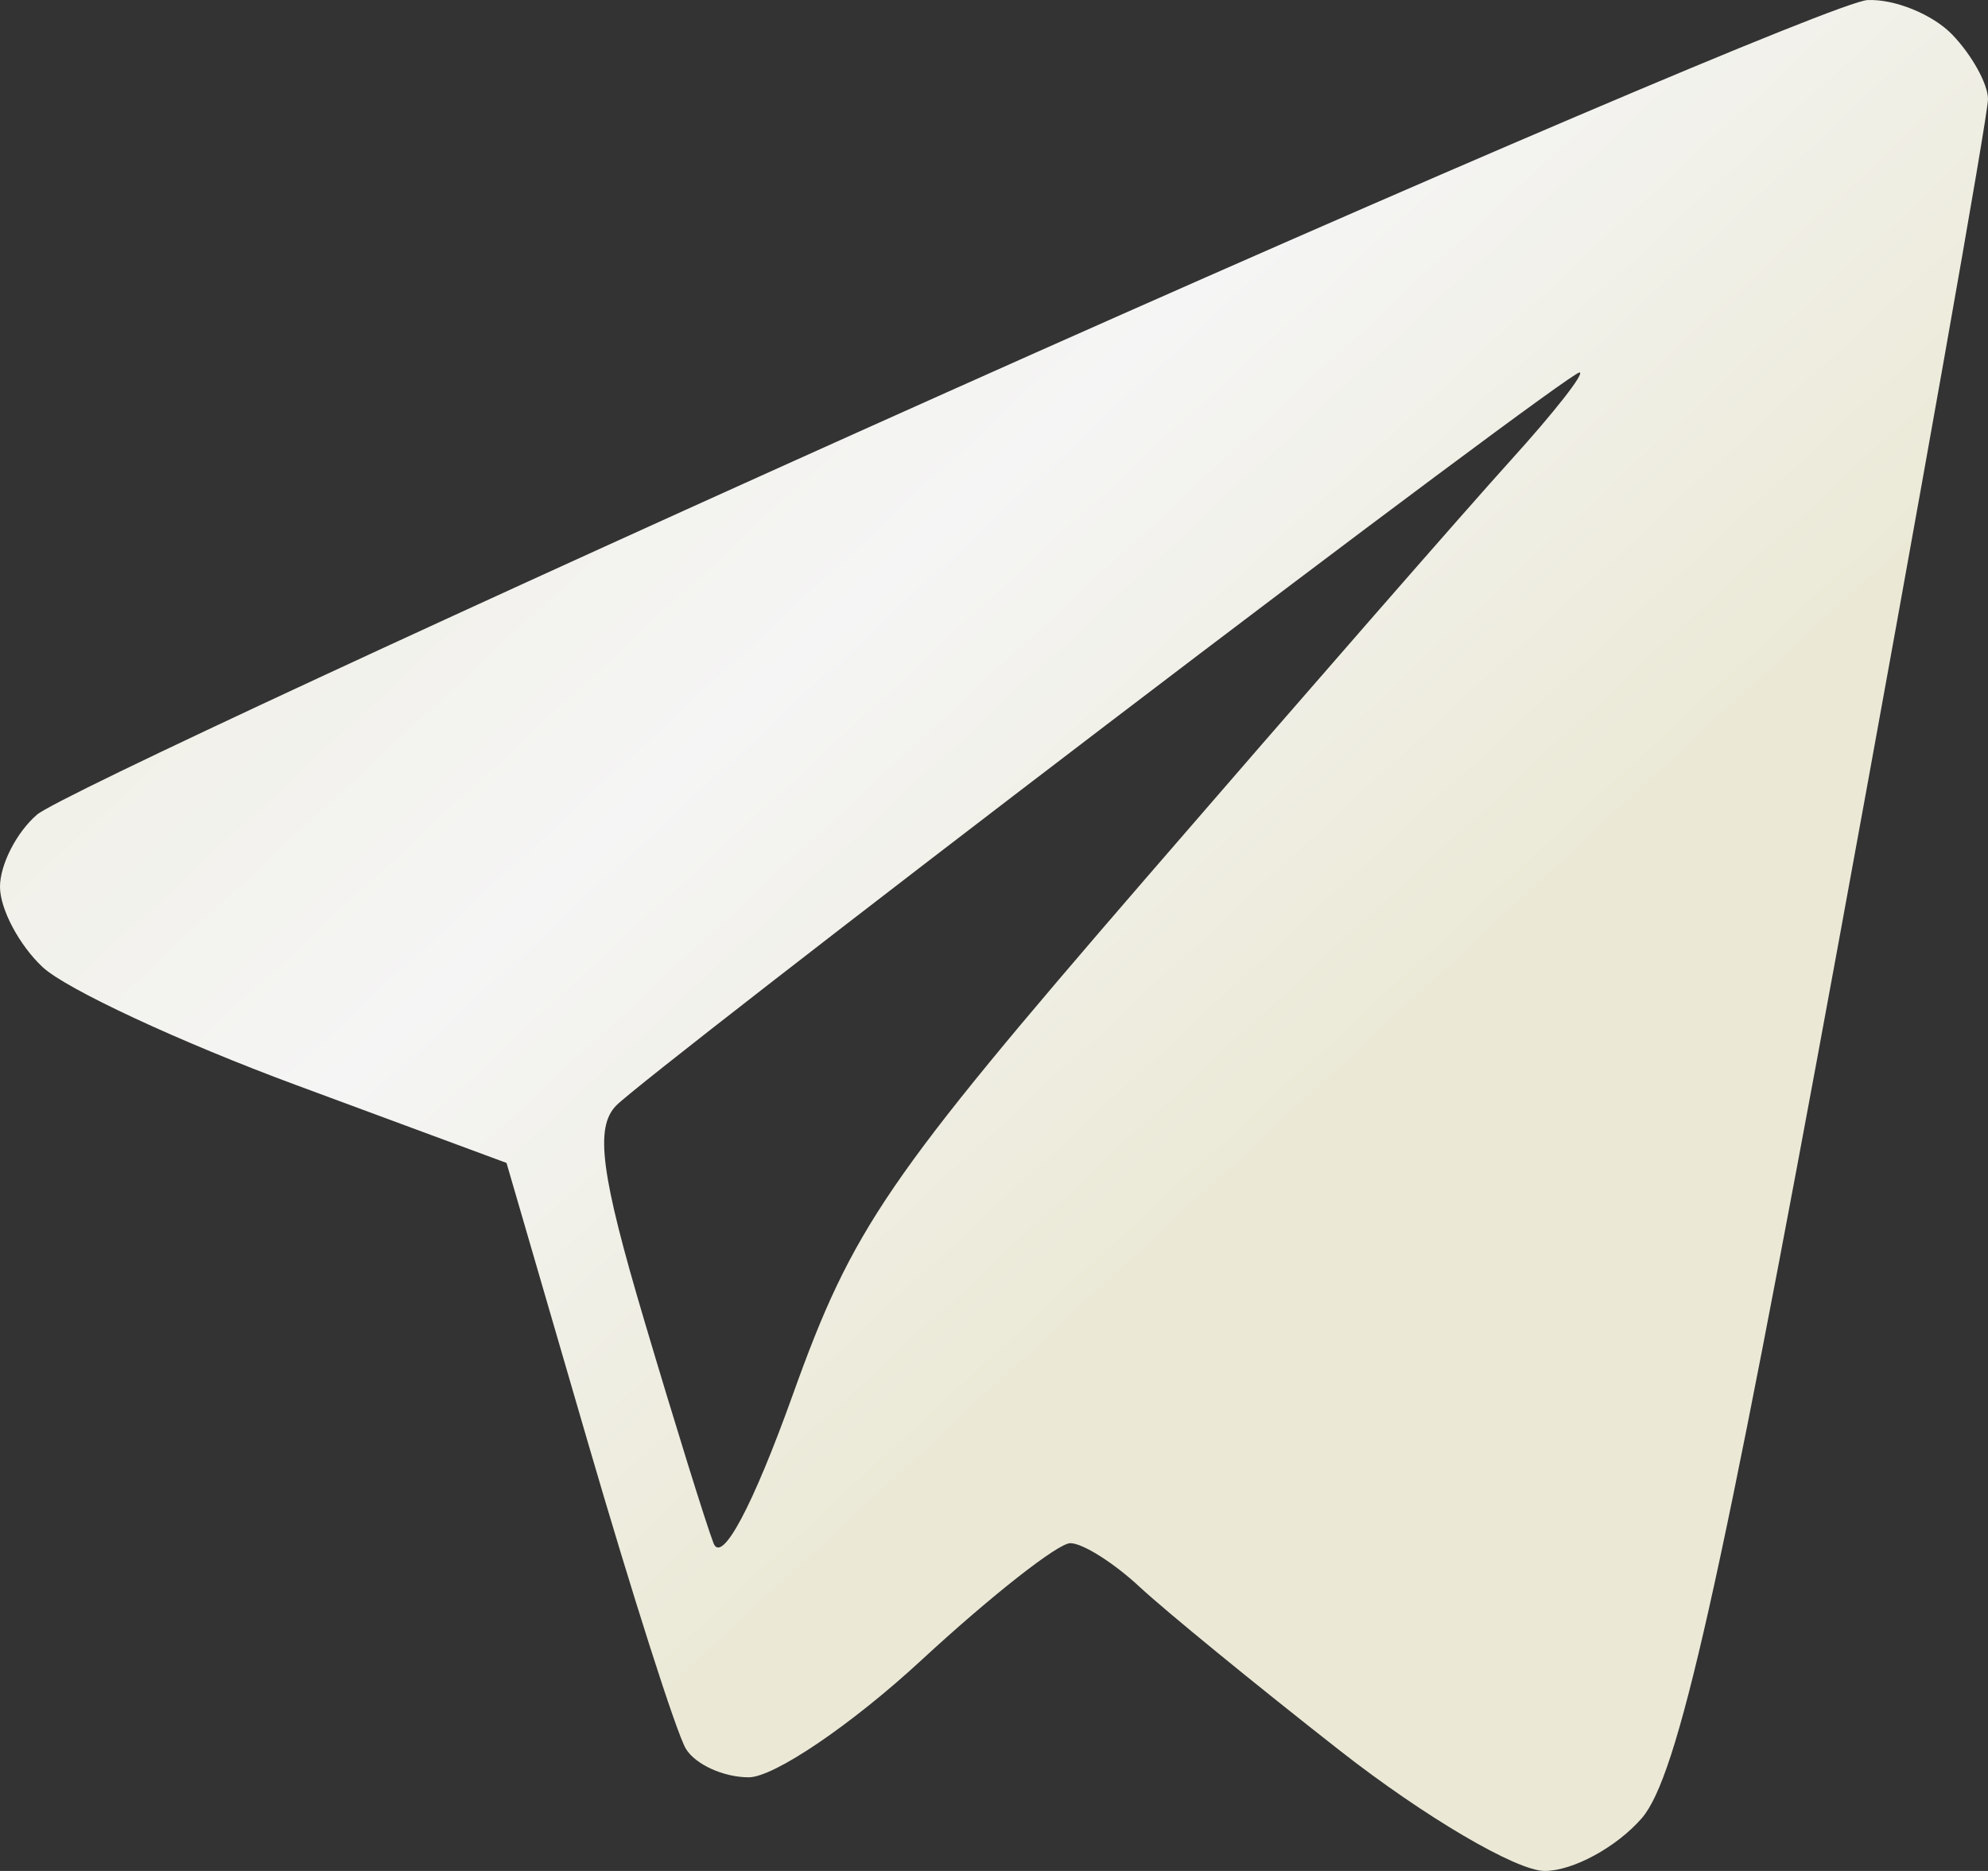 <?xml version="1.0" encoding="UTF-8"?> <svg xmlns="http://www.w3.org/2000/svg" width="136" height="128" viewBox="0 0 136 128" fill="none"><rect x="0" y="0" width="136" height="128" fill="#333333" stroke="none"/> <path fill-rule="evenodd" clip-rule="evenodd" d="M64.726 26.86C31.908 41.544 3.92 54.539 2.53 55.735C1.137 56.932 0 59.152 0 60.669C0 62.188 1.31 64.657 2.91 66.159C4.511 67.661 12.308 71.291 20.236 74.225L34.651 79.561L40.198 98.615C43.25 109.095 46.272 118.552 46.915 119.63C47.558 120.71 49.497 121.593 51.223 121.593C52.949 121.593 58.262 117.988 63.029 113.583C67.798 109.178 72.384 105.574 73.221 105.574C74.059 105.574 76.18 106.91 77.936 108.542C79.69 110.176 85.86 115.222 91.648 119.755C97.435 124.29 103.746 128 105.671 128C107.598 128 110.585 126.377 112.31 124.396C114.778 121.559 117.636 108.851 125.732 64.726C131.389 33.891 136.011 7.812 136 6.773C135.989 5.735 134.889 3.753 133.554 2.368C132.217 0.983 129.61 -0.08 127.759 0.005C125.906 0.09 97.542 12.174 64.726 26.86ZM103.352 31.488C100.36 34.792 89.102 47.689 78.335 60.147C60.649 80.611 58.322 84.016 54.247 95.388C51.501 103.049 49.374 107.036 48.811 105.574C48.301 104.252 46.173 97.406 44.081 90.361C41.096 80.309 40.682 77.139 42.157 75.632C43.193 74.576 58.276 62.86 75.675 49.597C93.073 36.333 107.643 25.481 108.051 25.481C108.461 25.481 106.345 28.185 103.352 31.488Z" fill="url(#paint0_linear_154_5)"></path> <defs> <linearGradient id="paint0_linear_154_5" x1="0" y1="0" x2="143.254" y2="154.974" gradientUnits="userSpaceOnUse"> <stop stop-color="#EBE9D6"></stop> <stop offset="0.333" stop-color="#F5F5F5"></stop> <stop offset="0.552" stop-color="#EBE9D6"></stop> <stop offset="1" stop-color="#EBE9D6"></stop> </linearGradient> </defs> </svg> 